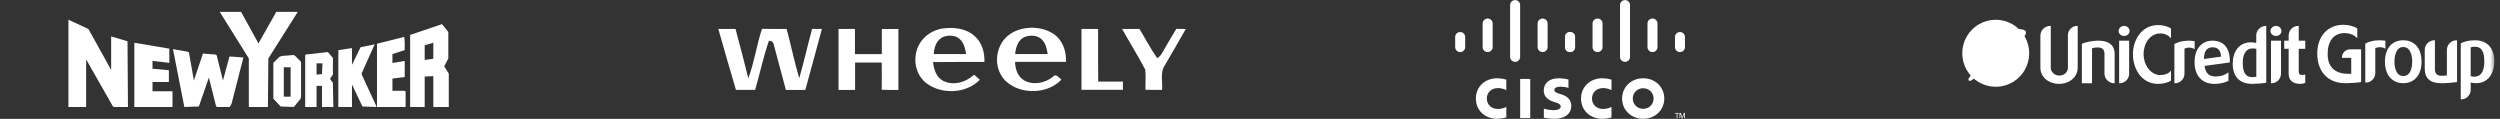 <?xml version="1.0" encoding="UTF-8"?> <svg xmlns="http://www.w3.org/2000/svg" width="631" height="30" viewBox="0 0 631 30" fill="none"><rect x="0" y="0" width="631" height="30" fill="#333333" stroke="none"/><g clip-path="url(#clip0_3952_1236)"><g clip-path="url(#clip1_3952_1236)"><path d="M22.32 7.33L17.273 4.979V27H21.747V15L28.513 26.876L28.857 27H32.298L32.183 10.423L28.054 9.186V9.309V17.722L27.826 17.227L22.32 7.33Z" fill="white"></path><path d="M65.327 10.917H65.212L60.854 3H55.463L62.804 14.753V27H67.62L67.735 14.753L75.076 3.124V3H69.685L69.456 3.495L65.326 10.794L65.327 10.917Z" fill="white"></path><path d="M94.114 11.288L91.017 11.907L88.837 16.361V16.237V12.155H88.723L85.397 12.649V26.999H88.837V21.308L91.476 26.876L95.031 26.999L94.917 26.628L91.476 19.206L91.247 18.587L91.476 18.092L94.572 11.164H94.458L94.114 11.288Z" fill="white"></path><path d="M113.157 8.072L111.551 6.093L103.521 8.814V27H107.191V19.33L109.371 19.207V27H113.271V18.588L112.124 16.732L113.157 14.753V8.072ZM107.191 11.412L109.371 10.794V14.753L109.142 14.877L107.191 15.124V11.412Z" fill="white"></path><path d="M102.148 10.67L102.032 9.31L95.15 11.041V27H102.377V23.04L102.032 22.917H99.05V19.824L102.148 19.453V15.37L99.281 15.865H99.05V13.638L102.148 12.648V10.67Z" fill="white"></path><path d="M84.026 14.628L82.765 13.144L77.145 13.762L77.029 14.01V26.999H79.898V21.68H81.273V26.999H84.14L84.026 20.937L83.338 19.947V19.824L84.026 18.834V14.628ZM81.387 15.989L81.273 18.711L79.898 18.834V15.989H81.387Z" fill="white"></path><path d="M75.991 15.618L75.761 15.371L74.384 14.01L74.041 13.887L71.058 14.134L70.485 14.381L68.994 15.866V24.897L70.829 26.876L74.156 27L74.27 26.876L75.876 24.897L75.99 24.155L75.991 15.618ZM71.632 16.979H73.353V24.402H71.632V16.979Z" fill="white"></path><path d="M57.996 14.258L57.881 14.381L56.276 20.32L54.671 13.887L54.326 13.763L51.23 13.516L48.936 20.321L47.674 13.145H47.559L47.216 13.022L43.66 12.403L46.528 27.001L50.198 26.877L52.721 19.578L54.556 26.877L54.9 27.001H57.997L58.112 26.753L58.456 26.134L61.438 14.505L57.996 14.258Z" fill="white"></path><path d="M42.738 15.866V12.279L33.906 10.794V27H43.54V23.041H38.494V20.691H42.623V17.722L38.494 17.352V15.372L42.738 15.866Z" fill="white"></path></g><path fill-rule="evenodd" clip-rule="evenodd" d="M231.952 11.318C232.597 10.086 233.596 9.04 234.842 8.294C236.088 7.548 237.532 7.13 239.018 7.085C241.494 6.912 244.188 7.412 245.983 9.098C247.916 10.76 248.539 13.292 248.472 15.639C244.151 15.666 239.833 15.6 235.503 15.673C235.708 17.486 236.277 19.556 238.189 20.471C240.779 21.714 243.933 20.679 245.853 18.848L247.309 20.133C243.908 23.7 237.449 23.942 233.621 20.841C230.814 18.471 230.362 14.392 231.947 11.314L231.952 11.318ZM238.114 9.294C236.34 10.063 235.767 11.987 235.679 13.649C238.404 13.649 241.129 13.649 243.854 13.649C243.624 12.31 243.347 10.848 242.239 9.871C241.206 8.844 239.444 8.832 238.114 9.294ZM253.304 10.129C256.078 6.57 262.09 6.07 265.855 8.513C268.277 10.121 269.176 12.984 269.051 15.623C264.767 15.623 260.483 15.623 256.199 15.623C256.249 17.363 256.793 19.279 258.479 20.275C260.776 21.603 263.884 20.96 265.805 19.332C266.591 18.451 267.302 19.683 267.896 20.102C264.453 23.769 257.693 23.95 253.965 20.579C251.037 17.855 250.953 13.169 253.313 10.11L253.304 10.129ZM258.68 9.302C256.915 10.071 256.371 11.995 256.228 13.646C258.959 13.646 261.692 13.646 264.428 13.646C264.232 12.357 263.968 10.983 262.976 9.99C261.939 8.882 260.082 8.786 258.68 9.306V9.302ZM181.285 7.301C182.737 7.301 184.214 7.301 185.644 7.301C186.76 11.441 187.837 15.594 188.874 19.76C190.393 15.7 190.966 11.391 192.33 7.278C194.421 7.328 196.475 7.301 198.546 7.301C199.663 11.433 200.504 15.631 201.73 19.748C202.918 15.623 203.847 11.437 204.976 7.301H207.449C206.039 12.426 204.696 17.57 203.265 22.692C201.63 22.692 199.994 22.692 198.358 22.692C197.358 18.867 196.304 15.054 195.292 11.233C195.263 10.962 195.12 10.711 194.893 10.535C194.667 10.359 194.374 10.271 194.078 10.29C192.664 14.361 191.794 18.559 190.598 22.684H185.753C184.251 17.555 182.737 12.43 181.302 7.293L181.285 7.301ZM211.607 7.301H215.791C215.791 9.425 215.791 11.533 215.791 13.669H222.572C222.597 11.549 222.572 9.436 222.572 7.312C223.965 7.312 225.363 7.312 226.756 7.312C226.756 12.443 226.756 17.573 226.756 22.703C225.35 22.703 223.944 22.726 222.543 22.657C222.585 20.348 222.564 18.07 222.543 15.777H215.824C215.824 18.086 215.824 20.395 215.824 22.703H211.641C211.641 17.574 211.641 12.445 211.641 7.312L211.607 7.301ZM272.979 7.301C274.377 7.278 275.778 7.278 277.163 7.301C277.163 11.729 277.138 16.151 277.188 20.591C279.28 20.591 281.346 20.591 283.425 20.591C283.425 21.276 283.425 21.968 283.425 22.661C279.945 22.684 276.46 22.661 272.967 22.661C272.967 17.536 272.967 12.414 272.967 7.289L272.979 7.301ZM283.2 7.301C284.664 7.301 286.128 7.301 287.596 7.301C289.115 9.744 290.387 12.303 292.077 14.673C293.077 14.134 293.441 13.092 293.985 12.218C294.972 10.571 295.892 8.894 296.913 7.278L299.285 7.32C297.57 10.398 295.771 13.43 294.006 16.477C292.73 18.34 293.516 20.629 293.303 22.692C291.901 22.692 290.5 22.692 289.119 22.665C289.069 20.96 289.245 19.24 289.048 17.54C287.22 14.077 285.128 10.729 283.216 7.305L283.2 7.301Z" fill="white"></path><g clip-path="url(#clip2_3952_1236)"><path d="M386.233 19.931H383.689V29.808H386.233V19.931Z" fill="white"></path><path d="M406.739 22.76C406.636 22.708 405.819 22.233 404.602 22.233C402.955 22.233 401.815 23.355 401.815 24.867C401.815 26.335 402.907 27.504 404.602 27.504C405.798 27.504 406.629 27.039 406.739 26.98V29.631C406.423 29.719 405.555 29.983 404.419 29.983C401.56 29.983 399.053 28.05 399.053 24.867C399.053 21.918 401.324 19.755 404.419 19.755C405.616 19.755 406.499 20.04 406.739 20.109V22.76Z" fill="white"></path><path d="M380.194 22.76C380.091 22.708 379.274 22.233 378.057 22.233C376.41 22.233 375.27 23.355 375.27 24.867C375.27 26.335 376.362 27.504 378.057 27.504C379.253 27.504 380.084 27.039 380.194 26.98V29.631C379.878 29.719 379.01 29.983 377.874 29.983C375.016 29.983 372.508 28.05 372.508 24.867C372.508 21.918 374.779 19.755 377.874 19.755C379.071 19.755 379.954 20.04 380.194 20.109V22.76Z" fill="white"></path><path d="M414.738 22.27C413.23 22.27 412.109 23.434 412.109 24.867C412.109 26.304 413.23 27.467 414.738 27.467C416.246 27.467 417.369 26.304 417.369 24.867C417.369 23.434 416.246 22.27 414.738 22.27ZM420.064 24.867C420.064 27.693 417.838 29.983 414.738 29.983C411.639 29.983 409.416 27.693 409.416 24.867C409.416 22.047 411.639 19.755 414.738 19.755C417.838 19.755 420.064 22.047 420.064 24.867Z" fill="white"></path><path d="M395.877 22.175C395.839 22.163 394.768 21.873 393.889 21.873C392.87 21.873 392.315 22.208 392.315 22.683C392.315 23.284 393.063 23.494 393.481 23.623L394.183 23.842C395.833 24.357 396.586 25.465 396.586 26.668C396.586 29.149 394.359 29.983 392.413 29.983C391.06 29.983 389.793 29.739 389.668 29.713V27.44C389.892 27.495 390.959 27.807 392.07 27.807C393.335 27.807 393.917 27.445 393.917 26.885C393.917 26.384 393.413 26.095 392.783 25.901C392.629 25.851 392.398 25.78 392.24 25.729C390.824 25.29 389.643 24.475 389.643 22.84C389.643 20.992 391.054 19.752 393.398 19.752C394.636 19.752 395.801 20.046 395.877 20.066V22.175Z" fill="white"></path><path d="M369.811 9.315C369.811 8.635 369.243 8.083 368.548 8.083C367.853 8.083 367.285 8.635 367.285 9.315V11.908C367.285 12.592 367.853 13.145 368.548 13.145C369.243 13.145 369.811 12.592 369.811 11.908V9.315Z" fill="white"></path><path d="M376.746 5.913C376.746 5.232 376.179 4.679 375.484 4.679C374.788 4.679 374.221 5.232 374.221 5.913V11.909C374.221 12.593 374.788 13.145 375.484 13.145C376.179 13.145 376.746 12.593 376.746 11.909V5.913Z" fill="white"></path><path d="M383.682 1.257C383.682 0.576 383.115 0.023 382.419 0.023C381.723 0.023 381.156 0.576 381.156 1.257V14.372C381.156 15.057 381.723 15.609 382.419 15.609C383.115 15.609 383.682 15.057 383.682 14.372V1.257Z" fill="white"></path><path d="M390.617 5.913C390.617 5.232 390.05 4.679 389.355 4.679C388.659 4.679 388.092 5.232 388.092 5.913V11.909C388.092 12.593 388.659 13.145 389.355 13.145C390.05 13.145 390.617 12.593 390.617 11.909V5.913Z" fill="white"></path><path d="M397.545 9.315C397.545 8.635 396.982 8.083 396.29 8.083C395.594 8.083 395.027 8.635 395.027 9.315V11.908C395.027 12.592 395.594 13.145 396.29 13.145C396.982 13.145 397.545 12.592 397.545 11.908V9.315Z" fill="white"></path><path d="M397.547 9.315C397.547 8.635 396.98 8.083 396.285 8.083C395.589 8.083 395.021 8.635 395.021 9.315V11.908C395.021 12.592 395.589 13.145 396.285 13.145C396.98 13.145 397.547 12.592 397.547 11.908V9.315Z" fill="white"></path><path d="M404.482 5.913C404.482 5.232 403.915 4.679 403.22 4.679C402.524 4.679 401.957 5.232 401.957 5.913V11.909C401.957 12.593 402.524 13.145 403.22 13.145C403.915 13.145 404.482 12.593 404.482 11.909V5.913Z" fill="white"></path><path d="M411.418 1.257C411.418 0.576 410.851 0.023 410.156 0.023C409.46 0.023 408.893 0.576 408.893 1.257V14.372C408.893 15.057 409.46 15.609 410.156 15.609C410.851 15.609 411.418 15.057 411.418 14.372V1.257Z" fill="white"></path><path d="M418.354 5.913C418.354 5.232 417.786 4.679 417.091 4.679C416.395 4.679 415.828 5.232 415.828 5.913V11.909C415.828 12.593 416.395 13.145 417.091 13.145C417.786 13.145 418.354 12.593 418.354 11.909V5.913Z" fill="white"></path><path d="M425.281 9.315C425.281 8.635 424.718 8.083 424.026 8.083C423.331 8.083 422.764 8.635 422.764 9.315V11.908C422.764 12.592 423.331 13.145 424.026 13.145C424.718 13.145 425.281 12.592 425.281 11.908V9.315Z" fill="white"></path><path d="M423.83 28.507V28.662H423.381V29.807H423.196V28.662H422.744V28.507H423.83Z" fill="white"></path><path d="M423.924 28.507H424.213L424.61 29.573H424.617L425.001 28.507H425.284V29.807H425.095V28.741H425.089L424.686 29.807H424.511L424.118 28.741H424.109V29.807H423.924V28.507Z" fill="white"></path></g><g clip-path="url(#clip3_3952_1236)"><path d="M512.172 13.446C512.176 16.466 510.567 19.259 507.951 20.77C505.335 22.282 502.11 22.282 499.494 20.77C496.878 19.259 495.269 16.466 495.273 13.446C495.269 10.426 496.878 7.633 499.494 6.122C502.11 4.61 505.335 4.61 507.951 6.122C510.567 7.633 512.176 10.426 512.172 13.446Z" fill="white"></path><path d="M502.989 8.984C503.164 9.119 504.044 9.635 504.308 9.8L504.397 9.864L504.442 9.799C504.534 9.644 504.57 9.52 504.308 9.355C504.044 9.19 503.164 8.673 502.989 8.539L502.701 8.306C502.811 8.608 502.883 8.903 502.989 8.984Z" fill="white"></path><path d="M524.411 6.543V17.078C524.411 19.401 522.381 21.166 519.702 21.166C517.022 21.166 514.992 19.401 514.992 17.078V9.019C514.992 7.656 516.084 6.543 517.443 6.543H517.615V17.06C517.615 18.308 518.726 19.074 519.798 19.074C520.831 19.074 521.941 18.364 521.941 17.06V8.885C521.941 7.599 522.994 6.543 524.277 6.543" fill="white"></path><path d="M529.579 10.265C533.158 10.265 533.733 12.28 533.733 13.489V21.012H533.618C532.297 21.012 531.168 19.898 531.168 18.575V13.528C531.168 12.818 530.88 11.973 529.483 11.973C528.832 11.973 528.449 12.05 528.028 12.204V21.012H525.463V11.052C526.554 10.573 528.315 10.265 529.579 10.265Z" fill="white"></path><path d="M537.397 10.265V18.593C537.397 19.918 536.325 21.012 534.985 21.012H534.87V10.265H537.397ZM536.133 6.543C536.899 6.543 537.512 7.119 537.512 7.828C537.512 8.519 536.899 9.076 536.133 9.076C535.368 9.076 534.736 8.519 534.736 7.828C534.736 7.119 535.368 6.543 536.133 6.543Z" fill="white"></path><path d="M544.687 6.333C545.893 6.333 547.022 6.601 547.961 7.177V9.71C547.387 8.962 546.563 8.444 545.243 8.444C542.639 8.444 541.031 11.015 541.031 13.682C541.031 16.196 542.716 18.941 545.243 18.941C546.353 18.941 547.368 18.614 547.961 17.808V20.302C547.214 20.859 546.047 21.166 544.668 21.166C540.533 21.166 538.352 17.367 538.352 13.701C538.352 10.094 540.533 6.333 544.687 6.333Z" fill="white"></path><path d="M552.492 10.265C552.912 10.265 553.449 10.304 553.927 10.381V12.434C553.047 11.8 551.879 12.012 551.362 12.28V18.593C551.362 19.918 550.271 21.012 548.95 21.012H548.816V11.091C549.812 10.611 550.827 10.265 552.492 10.265Z" fill="white"></path><path d="M560.589 14.296C560.513 12.166 559.192 11.936 558.483 11.936H558.387C556.952 11.974 556.282 12.991 556.282 14.891L560.589 14.296ZM562.81 15.755L556.435 16.637C556.646 18.383 557.527 19.304 559.134 19.304C560.914 19.304 561.814 18.729 562.465 18.268V20.398C561.814 20.744 560.609 21.166 558.886 21.166C555.765 21.166 553.908 19.055 553.908 15.678C553.908 12.396 555.631 10.266 558.464 10.266C561.258 10.266 562.81 12.128 562.81 15.351" fill="white"></path><path d="M569.495 12.338C569.227 12.262 568.939 12.224 568.614 12.224C566.508 12.224 566.068 14.258 566.068 15.946C566.068 18.308 566.853 19.477 568.442 19.477C568.709 19.477 569.302 19.419 569.495 19.382V12.338ZM572.002 6.543V20.878C571.39 21.012 569.38 21.166 568.537 21.166H568.365C565.245 21.128 563.541 19.324 563.541 16.081C563.541 12.8 565.322 10.688 568.078 10.688C568.614 10.688 569.073 10.746 569.475 10.842V8.981C569.475 7.638 570.547 6.543 571.887 6.543" fill="white"></path><path d="M575.725 10.265V18.593C575.725 19.918 574.652 21.012 573.312 21.012H573.198V10.265H575.725ZM574.461 6.543C575.227 6.543 575.84 7.119 575.84 7.828C575.84 8.519 575.227 9.076 574.461 9.076C573.696 9.076 573.064 8.519 573.064 7.828C573.064 7.119 573.696 6.543 574.461 6.543Z" fill="white"></path><path d="M580.201 6.543V10.266H581.847V12.319H580.201V18.019C580.201 18.71 580.431 18.921 581.177 18.921C581.369 18.921 581.656 18.863 581.847 18.787V20.916C581.733 20.955 581.235 21.166 580.565 21.166C578.689 21.166 577.655 20.245 577.655 18.576V12.319H576.545V10.266H577.655V8.961C577.655 7.637 578.727 6.543 580.048 6.543" fill="white"></path><path d="M595.943 12.455V20.709C595.107 20.862 593.319 20.995 592.349 20.995H591.949C587.728 20.995 584.875 18.25 584.875 13.504C584.875 9.214 587.461 6.259 591.436 6.259C592.863 6.259 594.022 6.622 594.973 7.155V9.633C594.327 8.947 593.281 8.356 591.759 8.356C589.059 8.356 587.499 10.32 587.499 13.637C587.499 17.335 589.819 18.631 592.691 18.631H593.452V14.609H591.113V14.494C591.113 13.37 592.007 12.455 593.128 12.455" fill="white"></path><path d="M600.647 10.167C601.066 10.167 601.598 10.206 602.074 10.282V12.322C601.199 11.693 600.039 11.902 599.526 12.169V18.441C599.526 19.756 598.441 20.843 597.129 20.843H596.996V10.987C597.985 10.511 598.993 10.167 600.647 10.167Z" fill="white"></path><path d="M608.843 15.562C608.843 14.476 608.577 11.864 606.58 11.864C604.527 11.864 604.355 14.724 604.355 15.562C604.355 16.401 604.527 19.184 606.58 19.184C608.691 19.184 608.843 16.401 608.843 15.562ZM611.201 15.581C611.201 18.879 609.433 20.995 606.58 20.995C603.728 20.995 601.959 18.879 601.959 15.581C601.959 12.245 603.69 10.168 606.58 10.168C609.471 10.168 611.201 12.245 611.201 15.581Z" fill="white"></path><path d="M620.164 10.167V20.709C619.232 20.824 617.654 20.995 616.722 20.995H616.095C613.394 20.995 612.006 19.775 612.006 17.392V12.627C612.006 11.254 613.071 10.167 614.459 10.167H614.573V17.526C614.573 18.555 615.163 19.127 616.171 19.127C616.665 19.127 617.122 19.089 617.597 19.032V12.627C617.597 11.254 618.662 10.167 620.031 10.167" fill="white"></path><mask id="mask0_3952_1236" style="mask-type:luminance" maskUnits="userSpaceOnUse" x="487" y="-3" width="143" height="32"><path d="M487.812 -2.484H629.573V28.201H487.812V-2.484Z" fill="white"></path></mask><g mask="url(#mask0_3952_1236)"><path d="M627.046 15.544C627.046 12.989 626.323 11.789 624.669 11.789C624.251 11.789 623.928 11.845 623.603 11.96V19.223C623.851 19.318 624.136 19.356 624.498 19.356C626.609 19.356 627.046 17.259 627.046 15.544ZM629.575 15.467C629.575 18.784 627.768 20.996 625.011 20.996C624.46 20.996 623.965 20.919 623.603 20.824V22.673C623.603 23.989 622.539 25.075 621.227 25.075H621.094V10.949L621.151 10.912C622.082 10.416 623.28 10.168 624.726 10.168C627.75 10.168 629.575 12.17 629.575 15.467Z" fill="white"></path></g><path d="M503.152 11.03C503.152 11.03 504.119 9.777 504.211 9.623C504.303 9.469 504.34 9.345 504.078 9.181C503.816 9.017 502.94 8.503 502.766 8.37C502.592 8.236 502.622 7.743 503.135 7.64C503.647 7.538 508.095 7.168 509.827 7.352C511.559 7.538 511.324 8.031 511.334 8.431C511.344 8.832 510.637 9.407 509.694 10.26C509.694 10.26 508.136 11.708 506.998 12.705C505.861 13.701 502.223 16.773 501.516 17.328C500.808 17.883 498.067 19.928 497.889 20.062C497.711 20.195 497.213 20.597 496.942 20.317C496.671 20.038 496.942 19.725 497.08 19.534C497.217 19.344 502.742 11.524 503.152 11.03Z" fill="white"></path></g></g><defs><clipPath id="clip0_3952_1236"><rect width="631" height="30" fill="white"></rect></clipPath><clipPath id="clip1_3952_1236"><rect width="96" height="24" fill="white" transform="translate(17.285 3)"></rect></clipPath><clipPath id="clip2_3952_1236"><rect width="58" height="30" fill="white" transform="translate(367.285)"></rect></clipPath><clipPath id="clip3_3952_1236"><rect width="138" height="21" fill="white" transform="translate(493.285 4.5)"></rect></clipPath></defs></svg> 